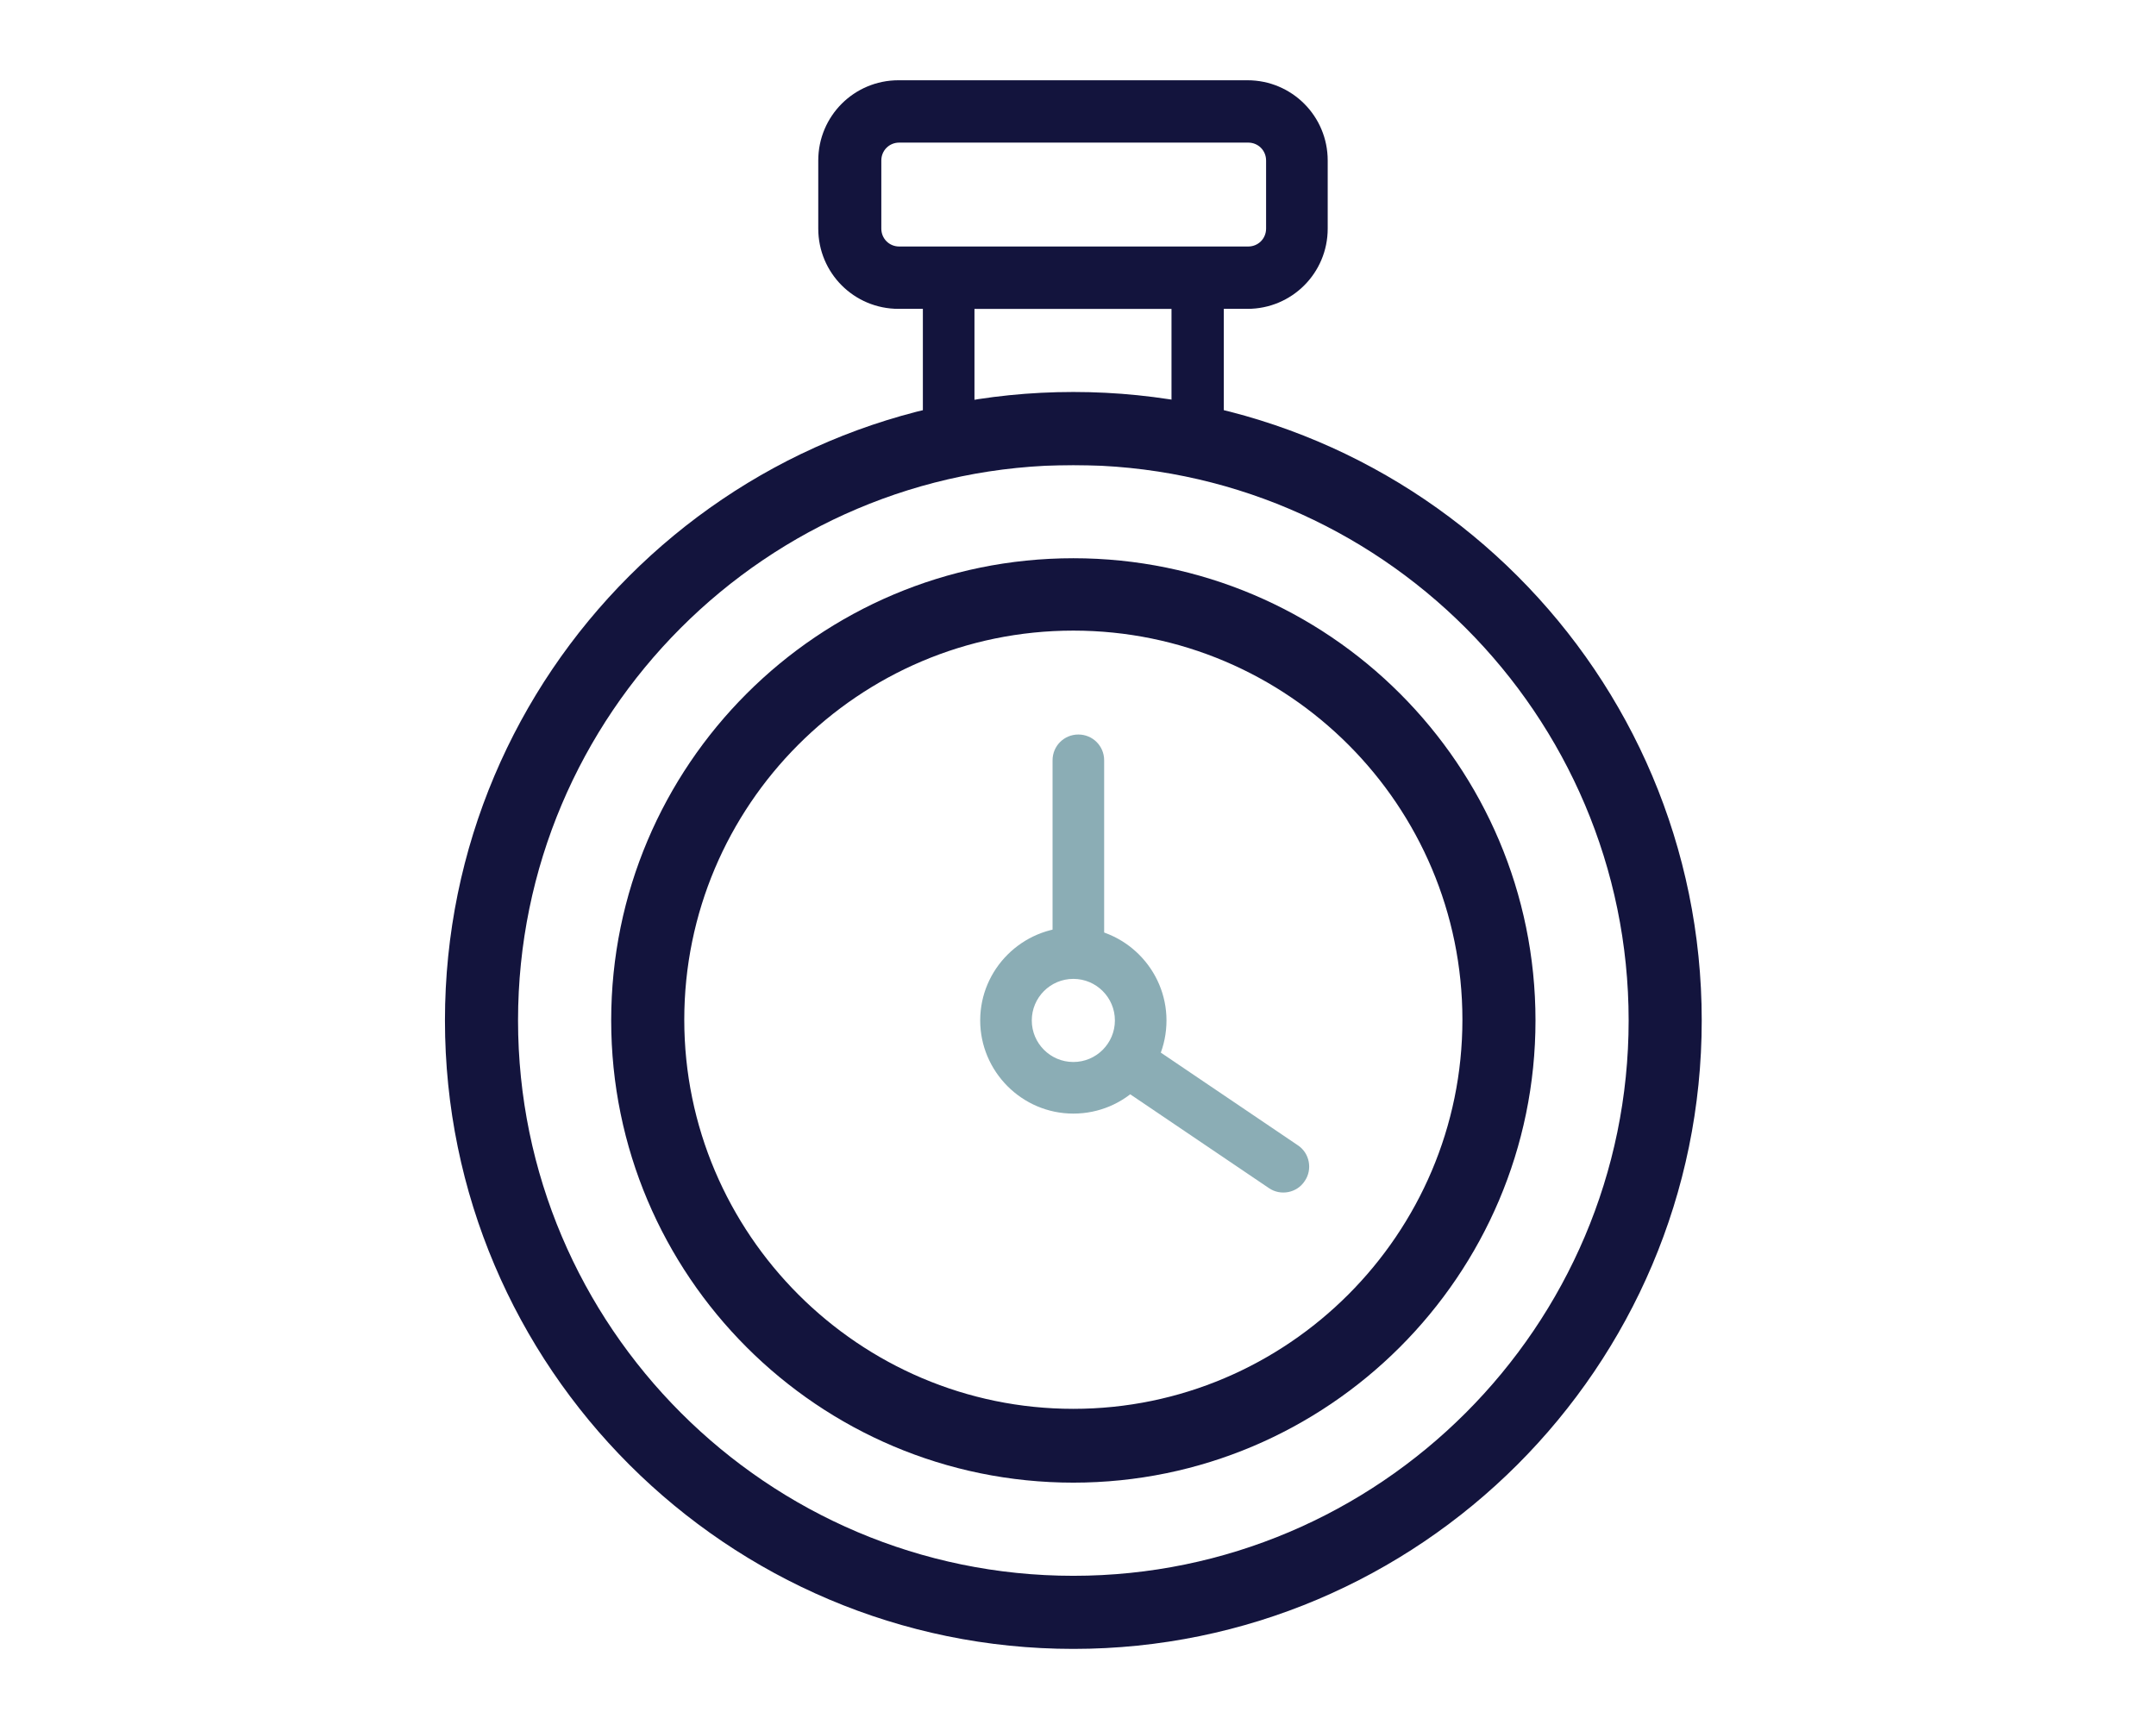 <?xml version="1.0" encoding="utf-8"?>
<!-- Generator: Adobe Illustrator 23.0.4, SVG Export Plug-In . SVG Version: 6.00 Build 0)  -->
<svg version="1.1" id="Capa_1" xmlns="http://www.w3.org/2000/svg" xmlns:xlink="http://www.w3.org/1999/xlink" x="0px" y="0px"
	 viewBox="0 0 300.9 240.7" style="enable-background:new 0 0 300.9 240.7;" xml:space="preserve">
<style type="text/css">
	.st0{fill:#13143D;}
	.st1{fill:#8BADB5;}
</style>
<g>
	<path class="st0" d="M149.8,230.1c-48.3,0-87.7-39.3-87.7-87.7s39.3-87.7,87.7-87.7s87.7,39.3,87.7,87.7S198.1,230.1,149.8,230.1z
		 M149.8,64.9c-42.8,0-77.5,34.8-77.5,77.5s34.8,77.5,77.5,77.5s77.5-34.8,77.5-77.5S192.5,64.9,149.8,64.9z"/>
	<path class="st0" d="M149.8,206.9c-35.6,0-64.5-28.9-64.5-64.5s28.9-64.5,64.5-64.5s64.5,28.9,64.5,64.5S185.3,206.9,149.8,206.9z
		 M149.8,88c-30,0-54.3,24.4-54.3,54.3s24.4,54.3,54.3,54.3s54.3-24.4,54.3-54.3S179.8,88,149.8,88z"/>
	<path class="st0" d="M170.8,64.9h-42v-29h42V64.9z M136,57.6h27.5V43.1H136V57.6z"/>
	<path class="st0" d="M174.1,43.1h-48.7c-6.2,0-11.2-5-11.2-11.2v-9.5c0-6.2,5-11.2,11.2-11.2h48.7c6.2,0,11.2,5,11.2,11.2v9.5
		C185.3,38.1,180.3,43.1,174.1,43.1z M125.5,19.9c-1.4,0-2.5,1.1-2.5,2.5v9.5c0,1.4,1.1,2.5,2.5,2.5h48.7c1.4,0,2.5-1.1,2.5-2.5
		v-9.5c0-1.4-1.1-2.5-2.5-2.5H125.5z"/>
	<path class="st1" d="M149.8,155.4c-7.2,0-13-5.9-13-13c0-7.2,5.9-13,13-13c7.2,0,13,5.9,13,13C162.8,149.6,157,155.4,149.8,155.4z
		 M149.8,136.6c-3.2,0-5.8,2.6-5.8,5.8s2.6,5.8,5.8,5.8c3.2,0,5.8-2.6,5.8-5.8S153,136.6,149.8,136.6z"/>
	<path class="st1" d="M150.5,135.1L150.5,135.1c-2,0-3.6-1.6-3.6-3.6v-25.4c0-2,1.6-3.6,3.6-3.6h0c2,0,3.6,1.6,3.6,3.6v25.4
		C154.1,133.5,152.5,135.1,150.5,135.1z"/>
	<path class="st1" d="M155.1,146.6L155.1,146.6c1.1-1.7,3.4-2.1,5-1l21,14.2c1.7,1.1,2.1,3.4,1,5v0c-1.1,1.7-3.4,2.1-5,1l-21-14.2
		C154.4,150.6,154,148.3,155.1,146.6z"/>
</g>
</svg>

